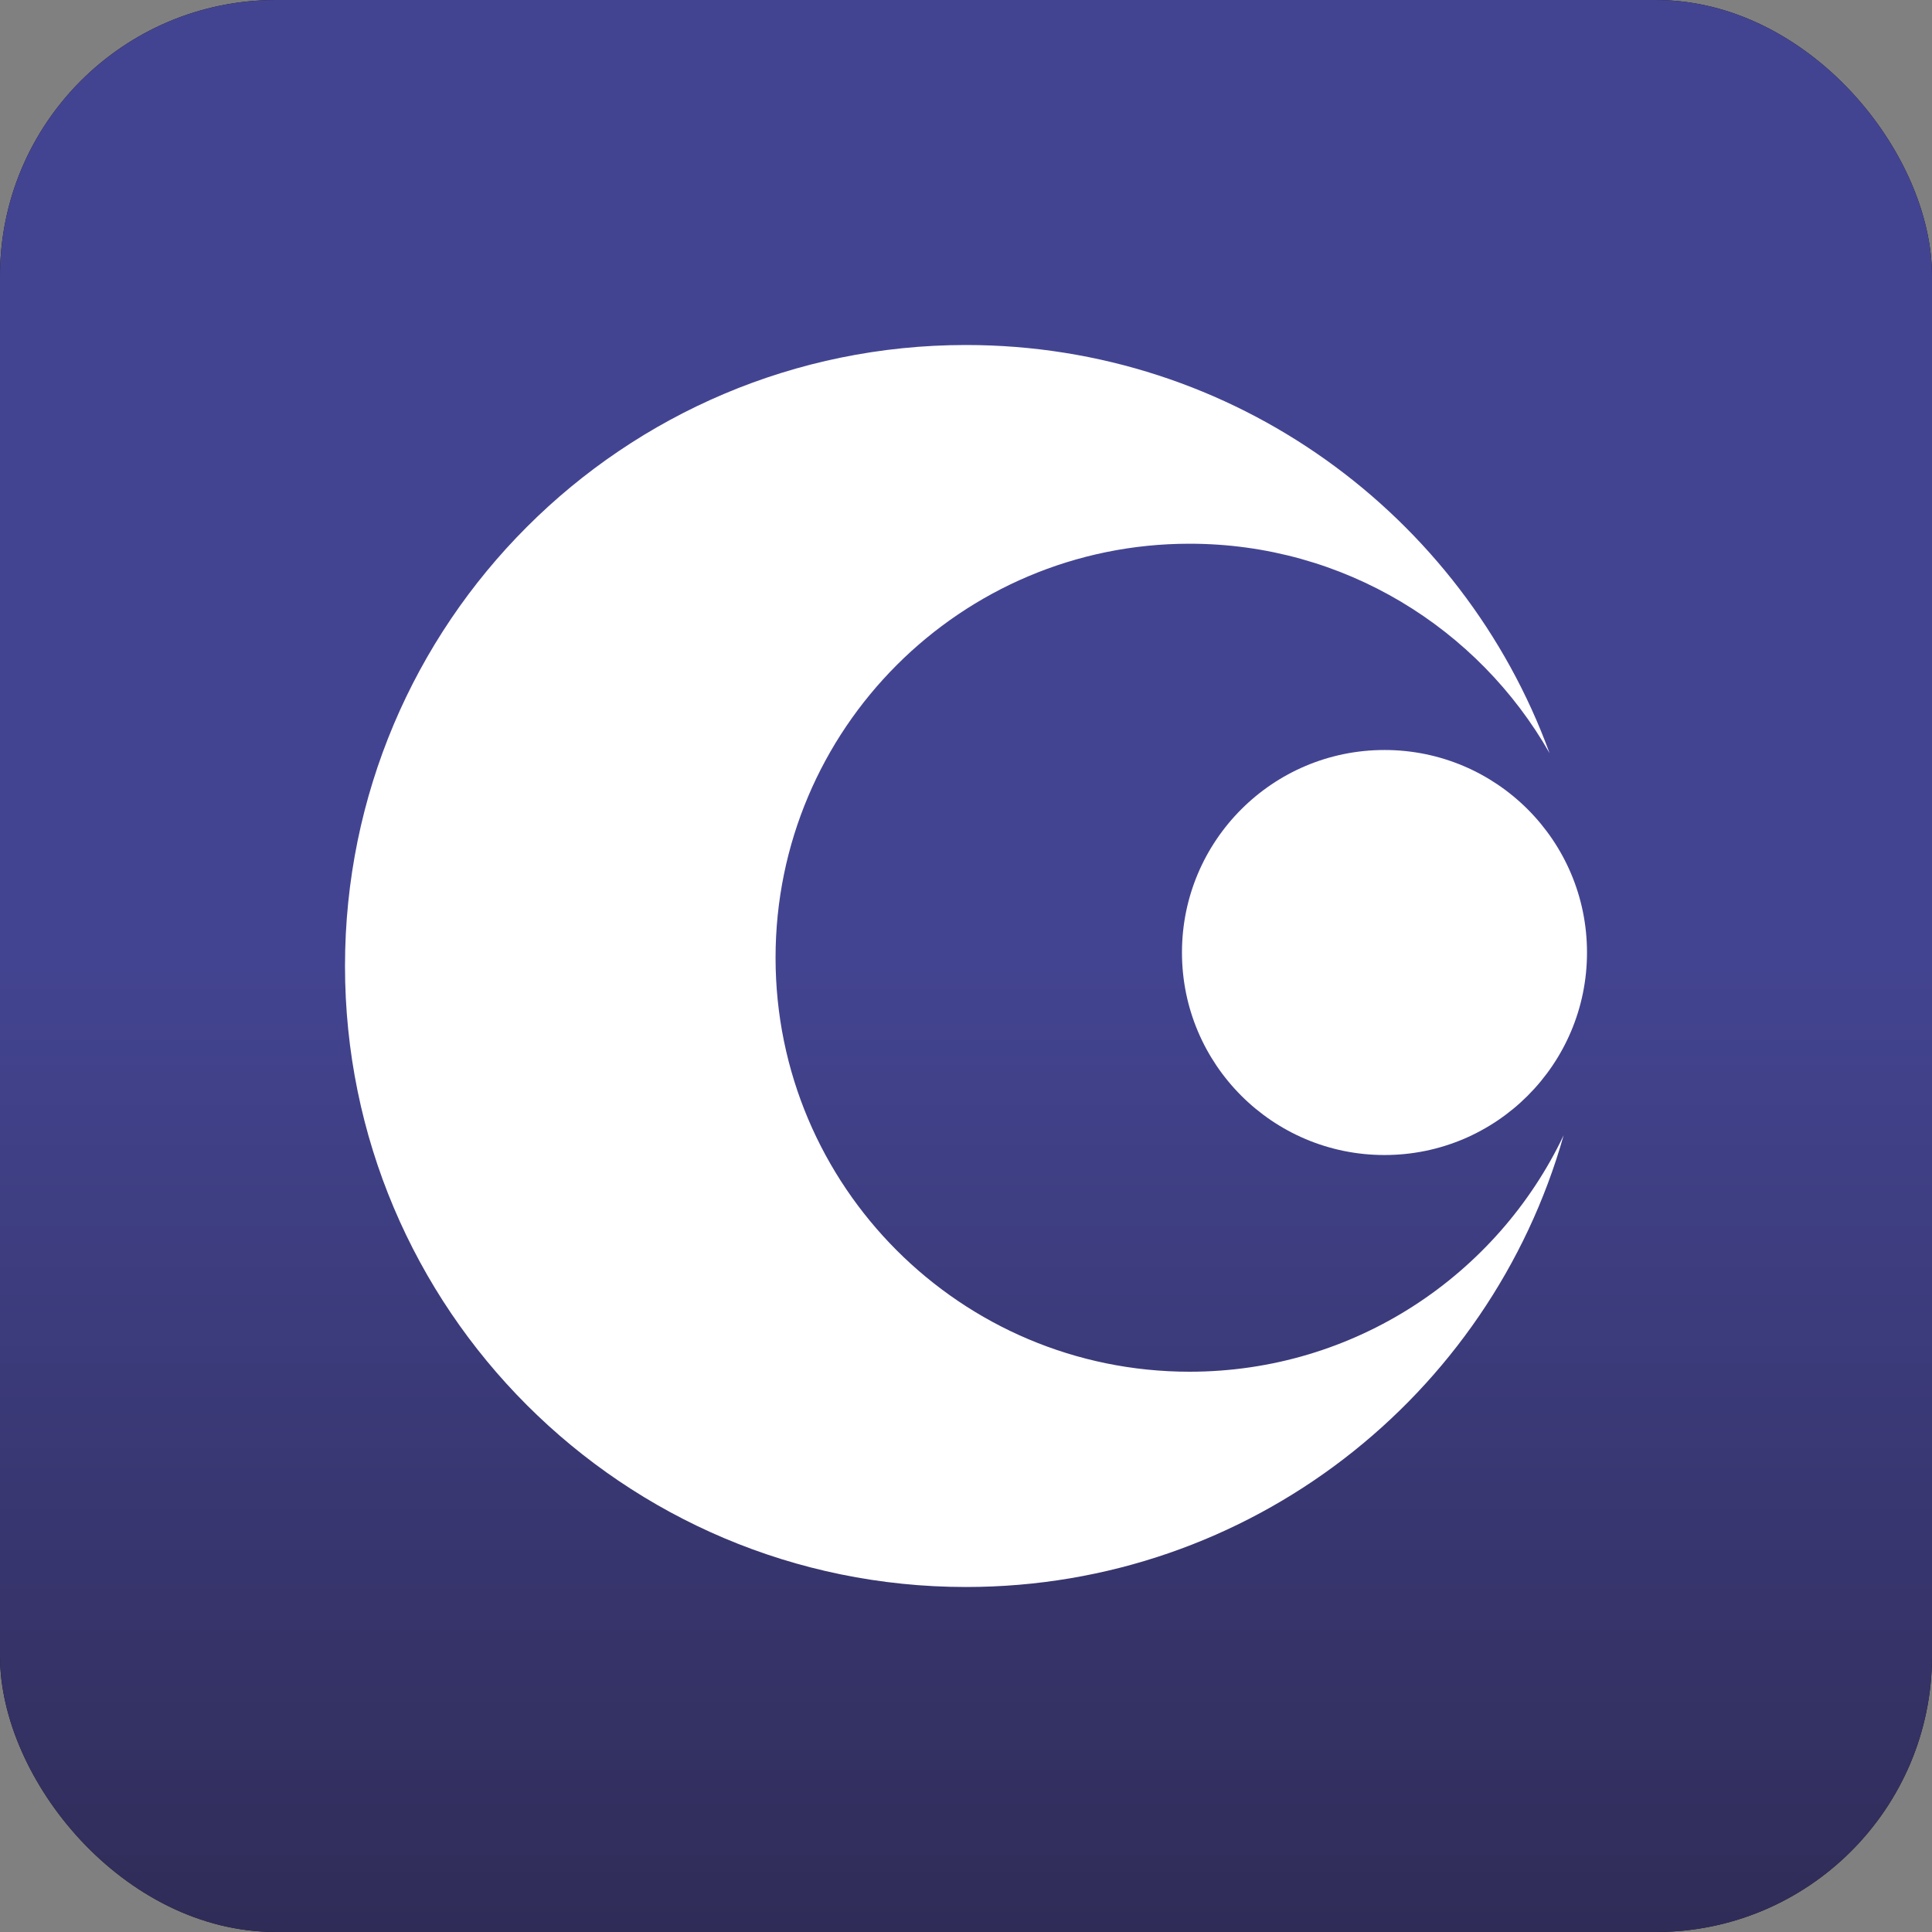 <svg width="56" height="56" viewBox="0 0 56 56" fill="none" xmlns="http://www.w3.org/2000/svg">
<rect x="0" y="0" width="56" height="56" fill="#808080" stroke="none"/>
<g clip-path="url(#clip0_891_23)">
<rect width="56" height="56" rx="8" fill="#0E0C0D"/>
<g clip-path="url(#clip1_891_23)">
<g clip-path="url(#clip2_891_23)">
<path d="M56 0H0V56H56V0Z" fill="url(#paint0_linear_891_23)"/>
</g>
<path fill-rule="evenodd" clip-rule="evenodd" d="M44.915 21.831C42.85 18.205 38.951 15.76 34.48 15.76C27.852 15.76 22.48 21.133 22.48 27.76C22.48 34.387 27.852 39.76 34.48 39.76C39.265 39.76 43.397 36.959 45.323 32.907C43.187 40.463 36.24 46 28 46C18.059 46 10 37.941 10 28C10 18.059 18.059 10 28 10C35.774 10 42.397 14.928 44.915 21.831Z" fill="white"/>
<circle cx="40.13" cy="27.609" r="5.87" fill="white"/>
</g>
</g>
<defs>
<linearGradient id="paint0_linear_891_23" x1="28.02" y1="56" x2="28.02" y2="27.943" gradientUnits="userSpaceOnUse">
<stop stop-color="#302C58"/>
<stop offset="1" stop-color="#434491"/>
</linearGradient>
<clipPath id="clip0_891_23">
<rect width="56" height="56" rx="8" fill="white"/>
</clipPath>
<clipPath id="clip1_891_23">
<rect width="56" height="56" fill="white"/>
</clipPath>
<clipPath id="clip2_891_23">
<rect width="56" height="56" fill="white"/>
</clipPath>
</defs>
</svg>
